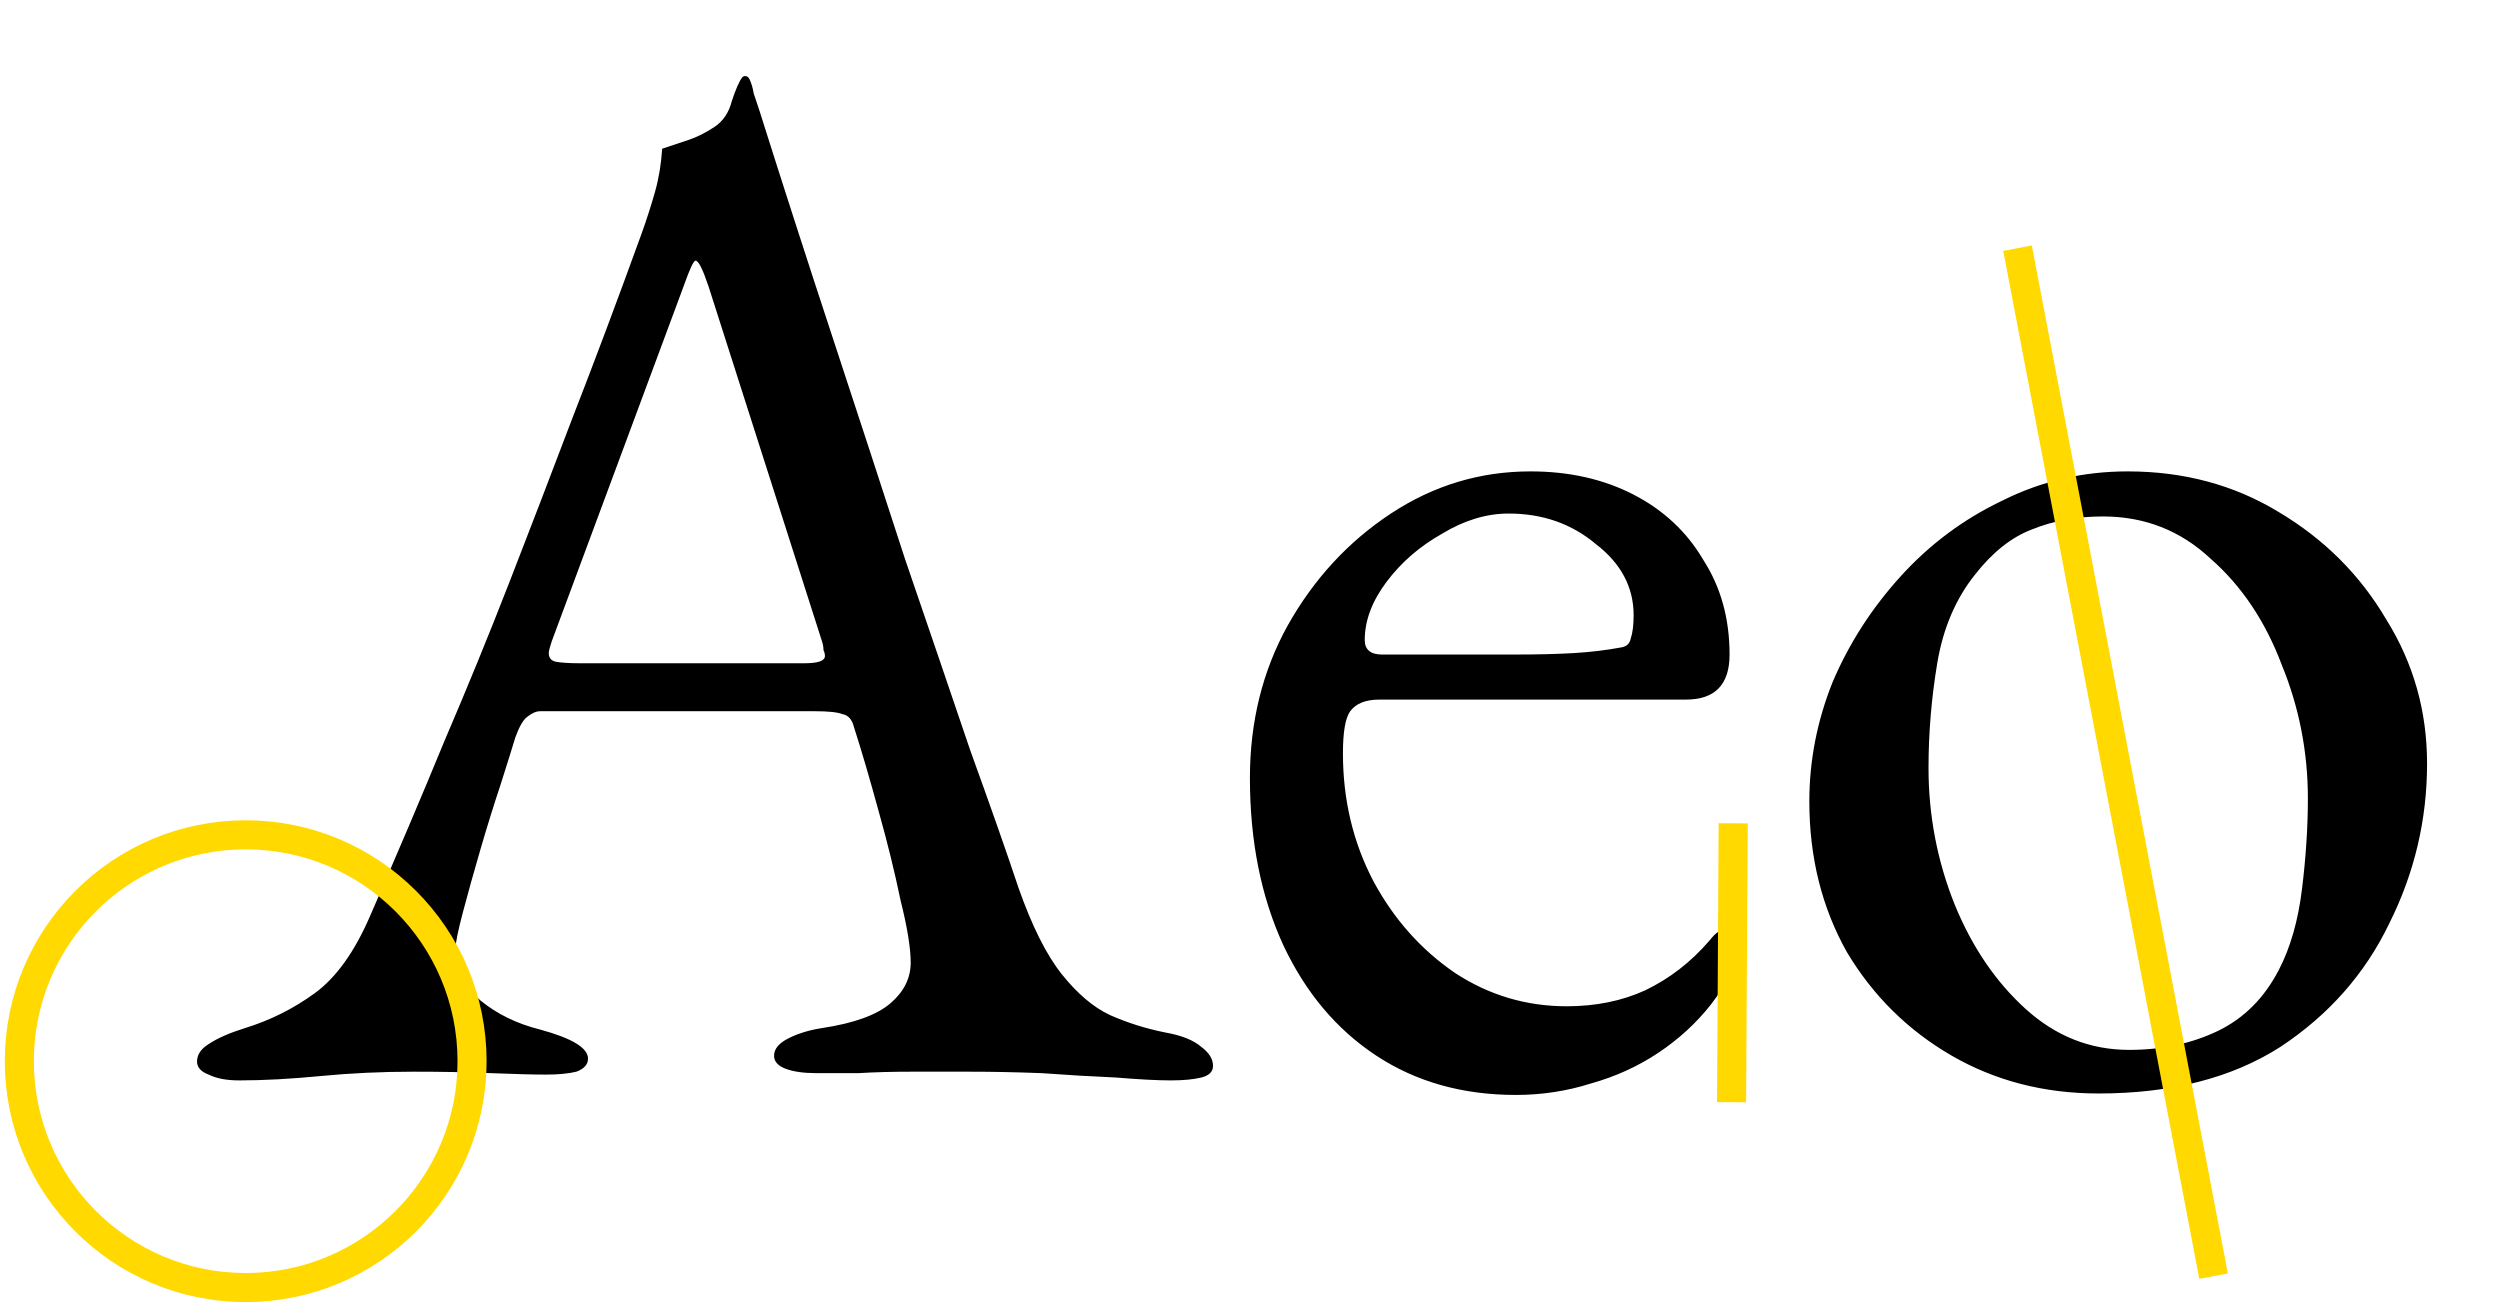<?xml version="1.0" encoding="UTF-8"?> <svg xmlns="http://www.w3.org/2000/svg" width="86" height="45" viewBox="0 0 86 45" fill="none"> <path d="M8.228 37.166C7.795 37.166 7.445 37.099 7.178 36.966C6.911 36.866 6.778 36.716 6.778 36.516C6.778 36.282 6.911 36.082 7.178 35.916C7.478 35.716 7.895 35.532 8.428 35.366C9.295 35.099 10.095 34.699 10.828 34.166C11.561 33.632 12.195 32.749 12.728 31.516C13.661 29.382 14.511 27.382 15.278 25.516C16.078 23.649 16.828 21.816 17.528 20.016C18.228 18.216 18.945 16.349 19.678 14.416C20.445 12.449 21.245 10.316 22.078 8.016C22.245 7.549 22.395 7.082 22.528 6.616C22.661 6.149 22.745 5.649 22.778 5.116C23.078 5.016 23.378 4.916 23.678 4.816C23.978 4.716 24.278 4.566 24.578 4.366C24.878 4.166 25.078 3.866 25.178 3.466C25.311 3.066 25.428 2.799 25.528 2.666C25.561 2.632 25.595 2.616 25.628 2.616C25.695 2.616 25.745 2.649 25.778 2.716C25.845 2.849 25.895 3.016 25.928 3.216C25.995 3.416 26.061 3.616 26.128 3.816C26.928 6.349 27.761 8.932 28.628 11.566C29.495 14.199 30.328 16.749 31.128 19.216C31.961 21.649 32.711 23.849 33.378 25.816C34.078 27.749 34.628 29.316 35.028 30.516C35.495 31.849 35.995 32.849 36.528 33.516C37.061 34.182 37.611 34.649 38.178 34.916C38.778 35.182 39.411 35.382 40.078 35.516C40.645 35.616 41.061 35.782 41.328 36.016C41.595 36.216 41.728 36.432 41.728 36.666C41.728 36.866 41.595 36.999 41.328 37.066C41.061 37.132 40.711 37.166 40.278 37.166C39.811 37.166 39.178 37.132 38.378 37.066C37.578 37.032 36.728 36.982 35.828 36.916C34.928 36.882 34.095 36.866 33.328 36.866C32.695 36.866 32.045 36.866 31.378 36.866C30.711 36.866 30.095 36.882 29.528 36.916C28.961 36.916 28.478 36.916 28.078 36.916C27.645 36.916 27.295 36.866 27.028 36.766C26.761 36.666 26.628 36.516 26.628 36.316C26.628 36.082 26.795 35.882 27.128 35.716C27.461 35.549 27.845 35.432 28.278 35.366C29.378 35.199 30.161 34.916 30.628 34.516C31.095 34.116 31.328 33.649 31.328 33.116C31.328 32.616 31.211 31.899 30.978 30.966C30.778 29.999 30.528 28.982 30.228 27.916C29.928 26.816 29.645 25.849 29.378 25.016C29.311 24.749 29.178 24.599 28.978 24.566C28.811 24.499 28.495 24.466 28.028 24.466H18.578C18.445 24.466 18.295 24.532 18.128 24.666C17.995 24.766 17.861 24.999 17.728 25.366C17.628 25.699 17.461 26.232 17.228 26.966C16.995 27.666 16.761 28.416 16.528 29.216C16.295 30.016 16.095 30.732 15.928 31.366C15.761 31.999 15.678 32.399 15.678 32.566C15.678 33.299 15.961 33.916 16.528 34.416C17.095 34.882 17.778 35.216 18.578 35.416C19.678 35.716 20.228 36.049 20.228 36.416C20.228 36.616 20.095 36.766 19.828 36.866C19.561 36.932 19.211 36.966 18.778 36.966C18.345 36.966 17.711 36.949 16.878 36.916C16.045 36.882 15.161 36.866 14.228 36.866C13.128 36.866 12.061 36.916 11.028 37.016C9.995 37.116 9.061 37.166 8.228 37.166ZM19.928 22.816H27.678C28.145 22.816 28.378 22.732 28.378 22.566C28.378 22.499 28.361 22.432 28.328 22.366C28.328 22.266 28.311 22.166 28.278 22.066L24.378 9.866C24.178 9.266 24.028 8.966 23.928 8.966C23.861 8.966 23.728 9.249 23.528 9.816L18.978 22.066C18.911 22.266 18.878 22.399 18.878 22.466C18.878 22.632 18.961 22.732 19.128 22.766C19.328 22.799 19.595 22.816 19.928 22.816ZM52.147 37.666C50.314 37.666 48.714 37.216 47.347 36.316C45.98 35.416 44.914 34.149 44.147 32.516C43.38 30.849 42.997 28.932 42.997 26.766C42.997 24.832 43.43 23.082 44.297 21.516C45.197 19.916 46.38 18.632 47.847 17.666C49.314 16.699 50.914 16.216 52.647 16.216C53.98 16.216 55.164 16.482 56.197 17.016C57.23 17.549 58.03 18.299 58.597 19.266C59.197 20.199 59.497 21.282 59.497 22.516C59.497 23.549 58.997 24.066 57.997 24.066H47.447C46.98 24.066 46.647 24.199 46.447 24.466C46.28 24.699 46.197 25.182 46.197 25.916C46.197 27.516 46.547 28.982 47.247 30.316C47.947 31.616 48.88 32.666 50.047 33.466C51.214 34.232 52.497 34.616 53.897 34.616C54.897 34.616 55.797 34.432 56.597 34.066C57.43 33.666 58.164 33.099 58.797 32.366C58.93 32.199 59.03 32.099 59.097 32.066C59.164 31.999 59.247 31.966 59.347 31.966C59.614 31.966 59.747 32.132 59.747 32.466C59.747 33.099 59.447 33.799 58.847 34.566C58.347 35.199 57.747 35.749 57.047 36.216C56.347 36.682 55.58 37.032 54.747 37.266C53.914 37.532 53.047 37.666 52.147 37.666ZM47.547 22.516H52.097C52.897 22.516 53.58 22.499 54.147 22.466C54.714 22.432 55.264 22.366 55.797 22.266C55.964 22.232 56.064 22.132 56.097 21.966C56.164 21.766 56.197 21.499 56.197 21.166C56.197 20.199 55.764 19.382 54.897 18.716C54.064 18.016 53.064 17.666 51.897 17.666C51.13 17.666 50.364 17.899 49.597 18.366C48.83 18.799 48.197 19.349 47.697 20.016C47.197 20.682 46.947 21.349 46.947 22.016C46.947 22.349 47.147 22.516 47.547 22.516ZM72.191 37.616C70.325 37.616 68.641 37.182 67.141 36.316C65.641 35.449 64.441 34.266 63.541 32.766C62.675 31.232 62.241 29.499 62.241 27.566C62.241 26.166 62.508 24.799 63.041 23.466C63.608 22.132 64.391 20.916 65.391 19.816C66.391 18.716 67.558 17.849 68.891 17.216C70.225 16.549 71.658 16.216 73.191 16.216C75.124 16.216 76.858 16.682 78.391 17.616C79.958 18.549 81.191 19.782 82.091 21.316C83.025 22.816 83.491 24.466 83.491 26.266C83.491 28.199 83.058 30.032 82.191 31.766C81.358 33.499 80.108 34.916 78.441 36.016C76.775 37.082 74.691 37.616 72.191 37.616ZM73.241 36.116C74.374 36.116 75.391 35.899 76.291 35.466C77.191 35.032 77.891 34.332 78.391 33.366C78.791 32.599 79.058 31.666 79.191 30.566C79.325 29.466 79.391 28.432 79.391 27.466C79.391 25.866 79.091 24.332 78.491 22.866C77.924 21.366 77.108 20.149 76.041 19.216C75.008 18.249 73.775 17.766 72.341 17.766C71.441 17.766 70.624 17.916 69.891 18.216C69.191 18.482 68.541 18.999 67.941 19.766C67.275 20.599 66.841 21.616 66.641 22.816C66.441 24.016 66.341 25.216 66.341 26.416C66.341 28.049 66.641 29.616 67.241 31.116C67.841 32.582 68.658 33.782 69.691 34.716C70.725 35.649 71.908 36.116 73.241 36.116Z" fill="black"></path> <path d="M69.403 8.537L76.147 43.899" stroke="#FFD900"></path> <path d="M59.566 37.916L59.622 28.322" stroke="#FFD900"></path> <circle cx="8.452" cy="36.505" r="7.787" stroke="#FFD900"></circle> </svg> 